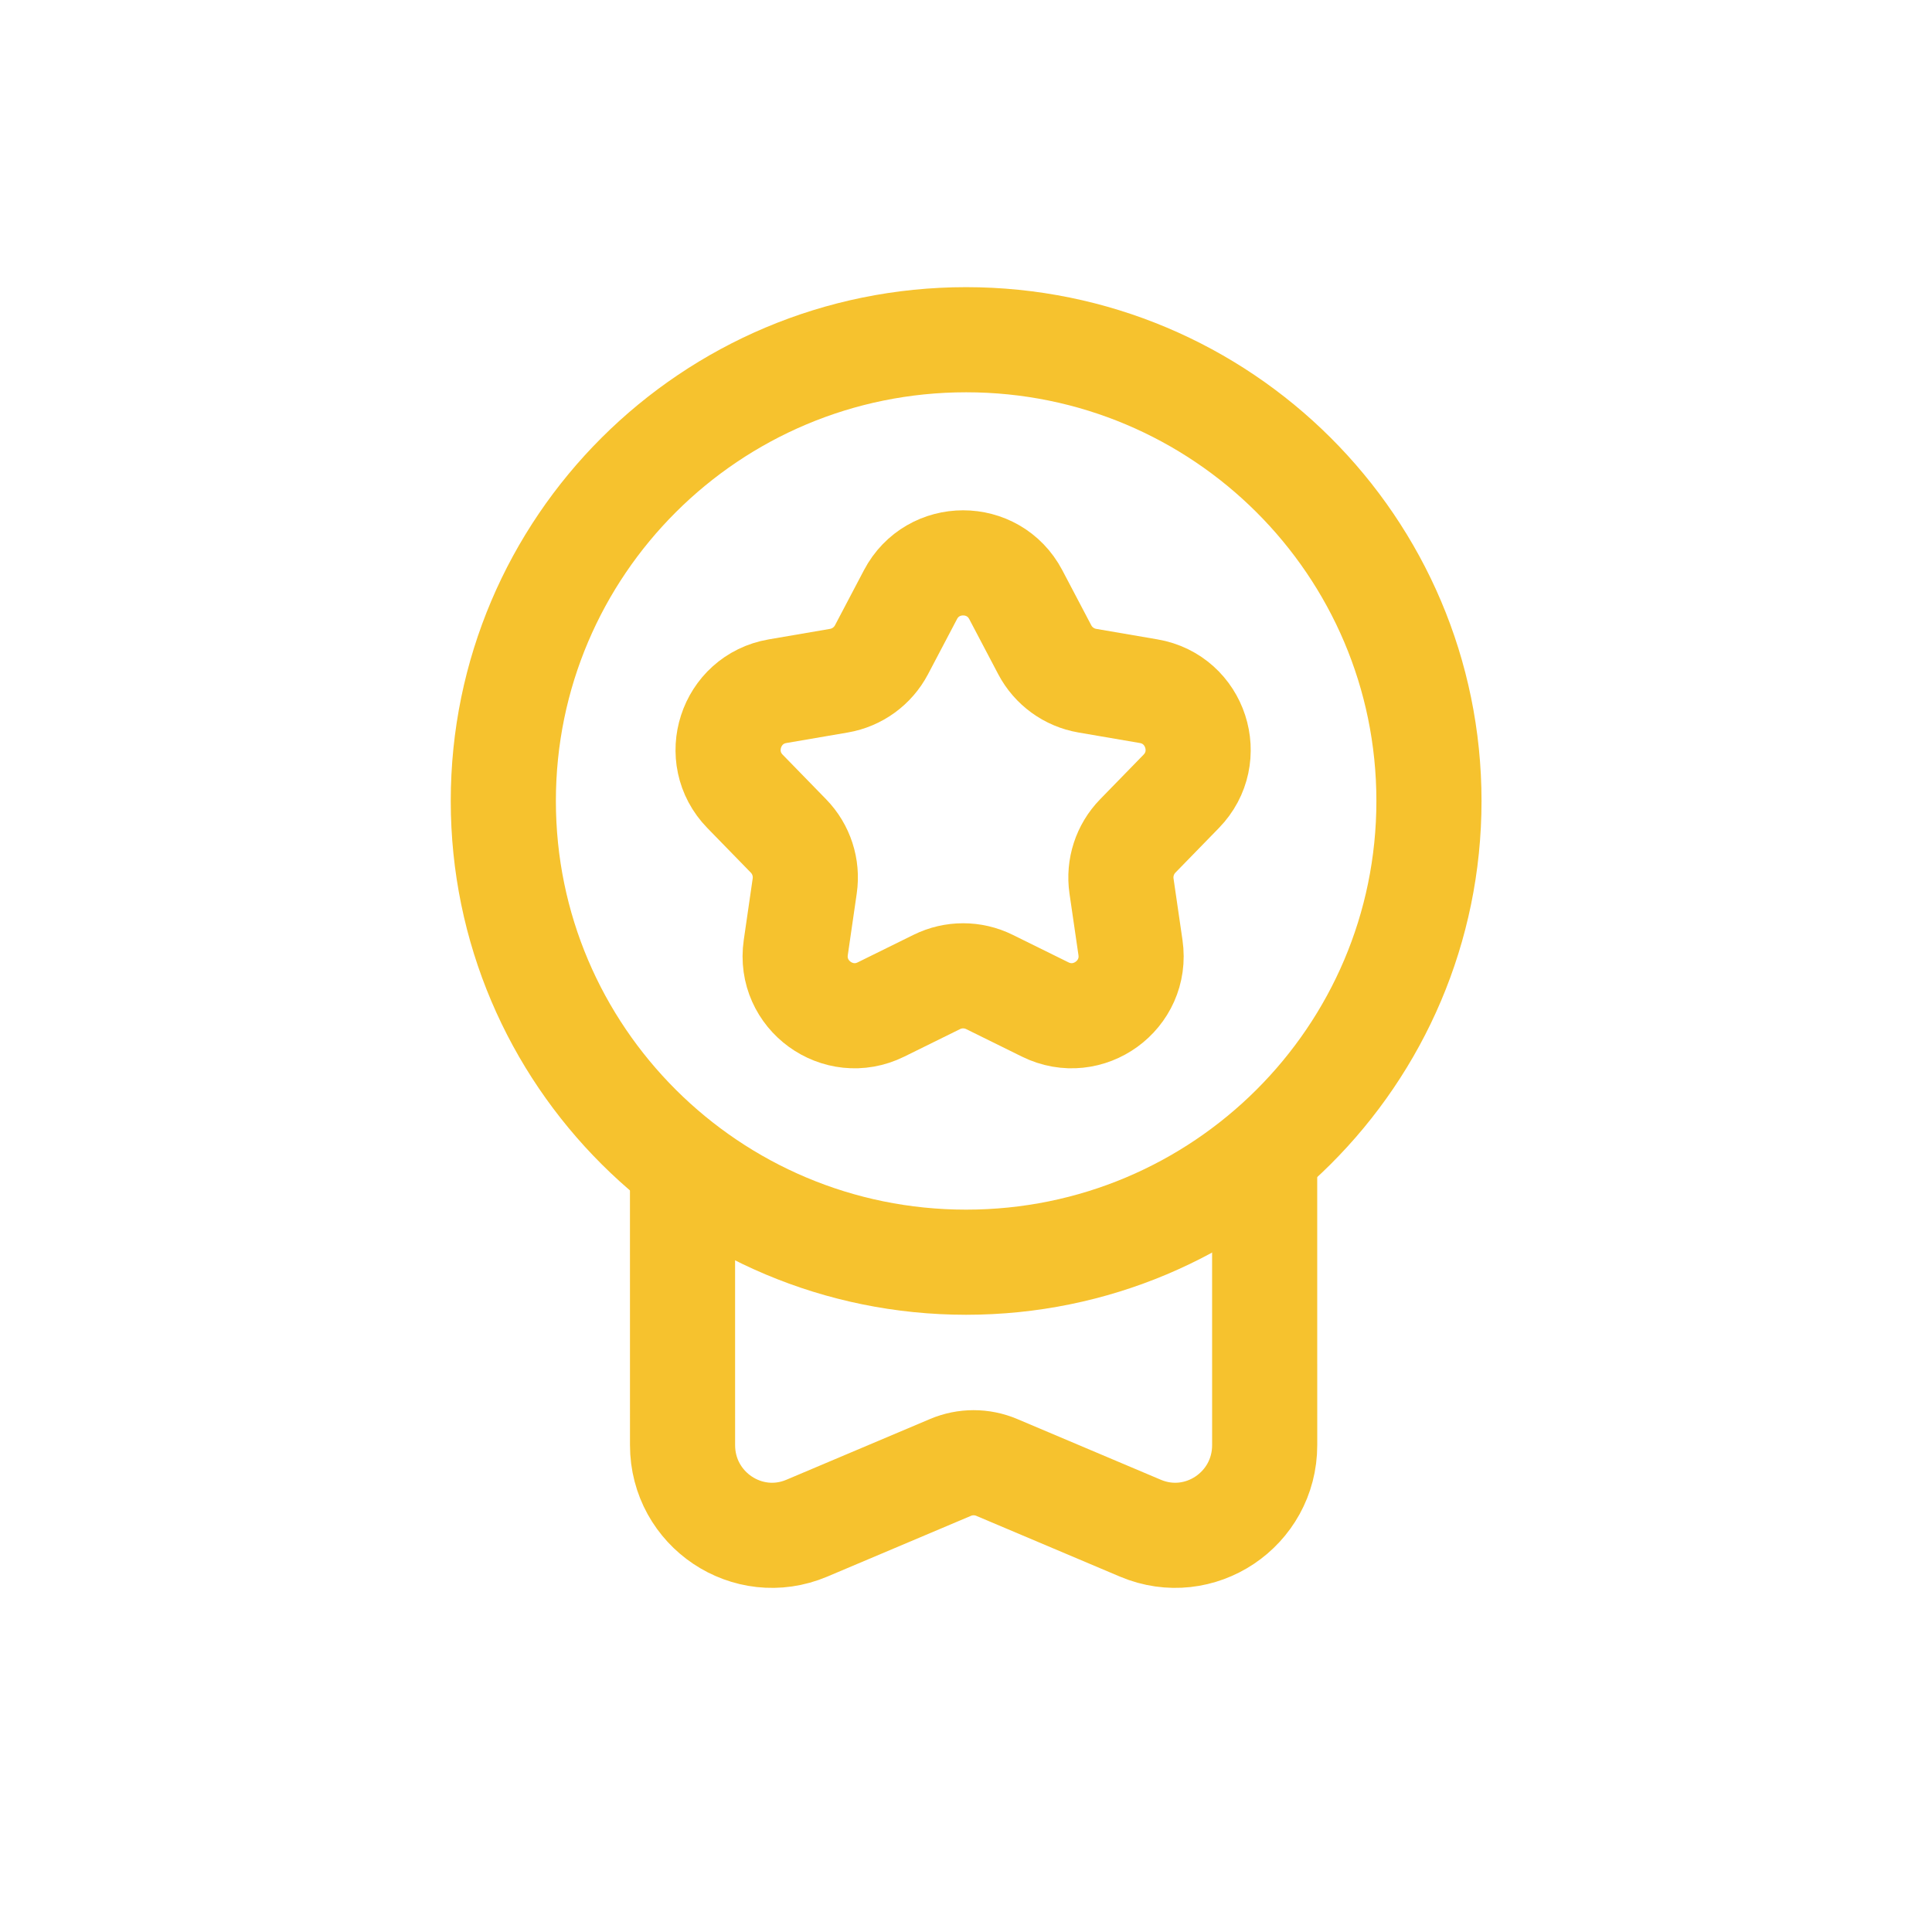 <svg xmlns="http://www.w3.org/2000/svg" xmlns:xlink="http://www.w3.org/1999/xlink" viewBox="0 0 128 128" width="128" height="128" preserveAspectRatio="xMidYMid meet" style="width: 100%; height: 100%; transform: translate3d(0px, 0px, 0px); content-visibility: visible;" id="Premium"><defs><clipPath id="__lottie_element_20082"><rect width="128" height="128" x="0" y="0"/></clipPath></defs><g clip-path="url(#__lottie_element_20082)"><g transform="matrix(0.995,0,0,0.995,38.136,70.963)" opacity="1" style="display: block;"><g opacity="1" transform="matrix(1,0,0,1,26.5,19.68)"><path stroke-linecap="round" stroke-linejoin="round" fill-opacity="0" stroke="rgb(246,194,46)" stroke-opacity="1" stroke-width="7" d=" M-19.382,-12.883 C-19.382,-12.883 -19.38,5.224 -19.38,5.224 C-19.38,9.514 -15.036,12.418 -11.106,10.756 C-11.106,10.756 -1.539,6.71 -1.539,6.71 C-0.554,6.293 0.557,6.293 1.542,6.71 C1.542,6.71 11.108,10.756 11.108,10.756 C15.038,12.418 19.382,9.514 19.382,5.224 C19.382,5.224 19.38,-12.883 19.38,-12.883"/></g></g><g transform="matrix(0.995,0,0,0.995,26.199,15.256)" opacity="1" style="display: block;"><g opacity="1" transform="matrix(1,0,0,1,38,38)"><path stroke-linecap="butt" stroke-linejoin="miter" fill-opacity="0" stroke-miterlimit="4" stroke="rgb(246,194,46)" stroke-opacity="1" stroke-width="7" d=" M0,-30.712 C-17.02,-30.712 -30.817,-16.962 -30.817,0 C-30.817,16.962 -17.02,30.712 0,30.712 C17.02,30.712 30.817,16.962 30.817,0 C30.817,-16.962 17.02,-30.712 0,-30.712z"/></g></g><g transform="matrix(0.995,0,0,0.995,40.018,29.469)" opacity="1" style="display: block;"><g opacity="1" transform="matrix(1,0,0,1,23.911,23.084)"><path stroke-linecap="butt" stroke-linejoin="miter" fill-opacity="0" stroke-miterlimit="4" stroke="rgb(246,194,46)" stroke-opacity="1" stroke-width="7" d=" M-3.506,-13.105 C-2.021,-15.928 2.02,-15.928 3.506,-13.105 C3.506,-13.105 5.435,-9.437 5.435,-9.437 C6.009,-8.347 7.057,-7.586 8.272,-7.377 C8.272,-7.377 12.355,-6.677 12.355,-6.677 C15.499,-6.137 16.748,-2.292 14.521,-0.007 C14.521,-0.007 11.629,2.961 11.629,2.961 C10.769,3.844 10.369,5.075 10.546,6.295 C10.546,6.295 11.143,10.395 11.143,10.395 C11.601,13.552 8.329,15.928 5.468,14.517 C5.468,14.517 1.753,12.684 1.753,12.684 C0.649,12.138 -0.649,12.138 -1.754,12.684 C-1.754,12.684 -5.47,14.517 -5.47,14.517 C-8.33,15.928 -11.601,13.552 -11.143,10.395 C-11.143,10.395 -10.548,6.295 -10.548,6.295 C-10.37,5.075 -10.769,3.844 -11.63,2.961 C-11.63,2.961 -14.522,-0.007 -14.522,-0.007 C-16.748,-2.292 -15.5,-6.137 -12.356,-6.677 C-12.356,-6.677 -8.272,-7.377 -8.272,-7.377 C-7.057,-7.586 -6.009,-8.347 -5.435,-9.437 C-5.435,-9.437 -3.506,-13.105 -3.506,-13.105z"/></g></g></g></svg>